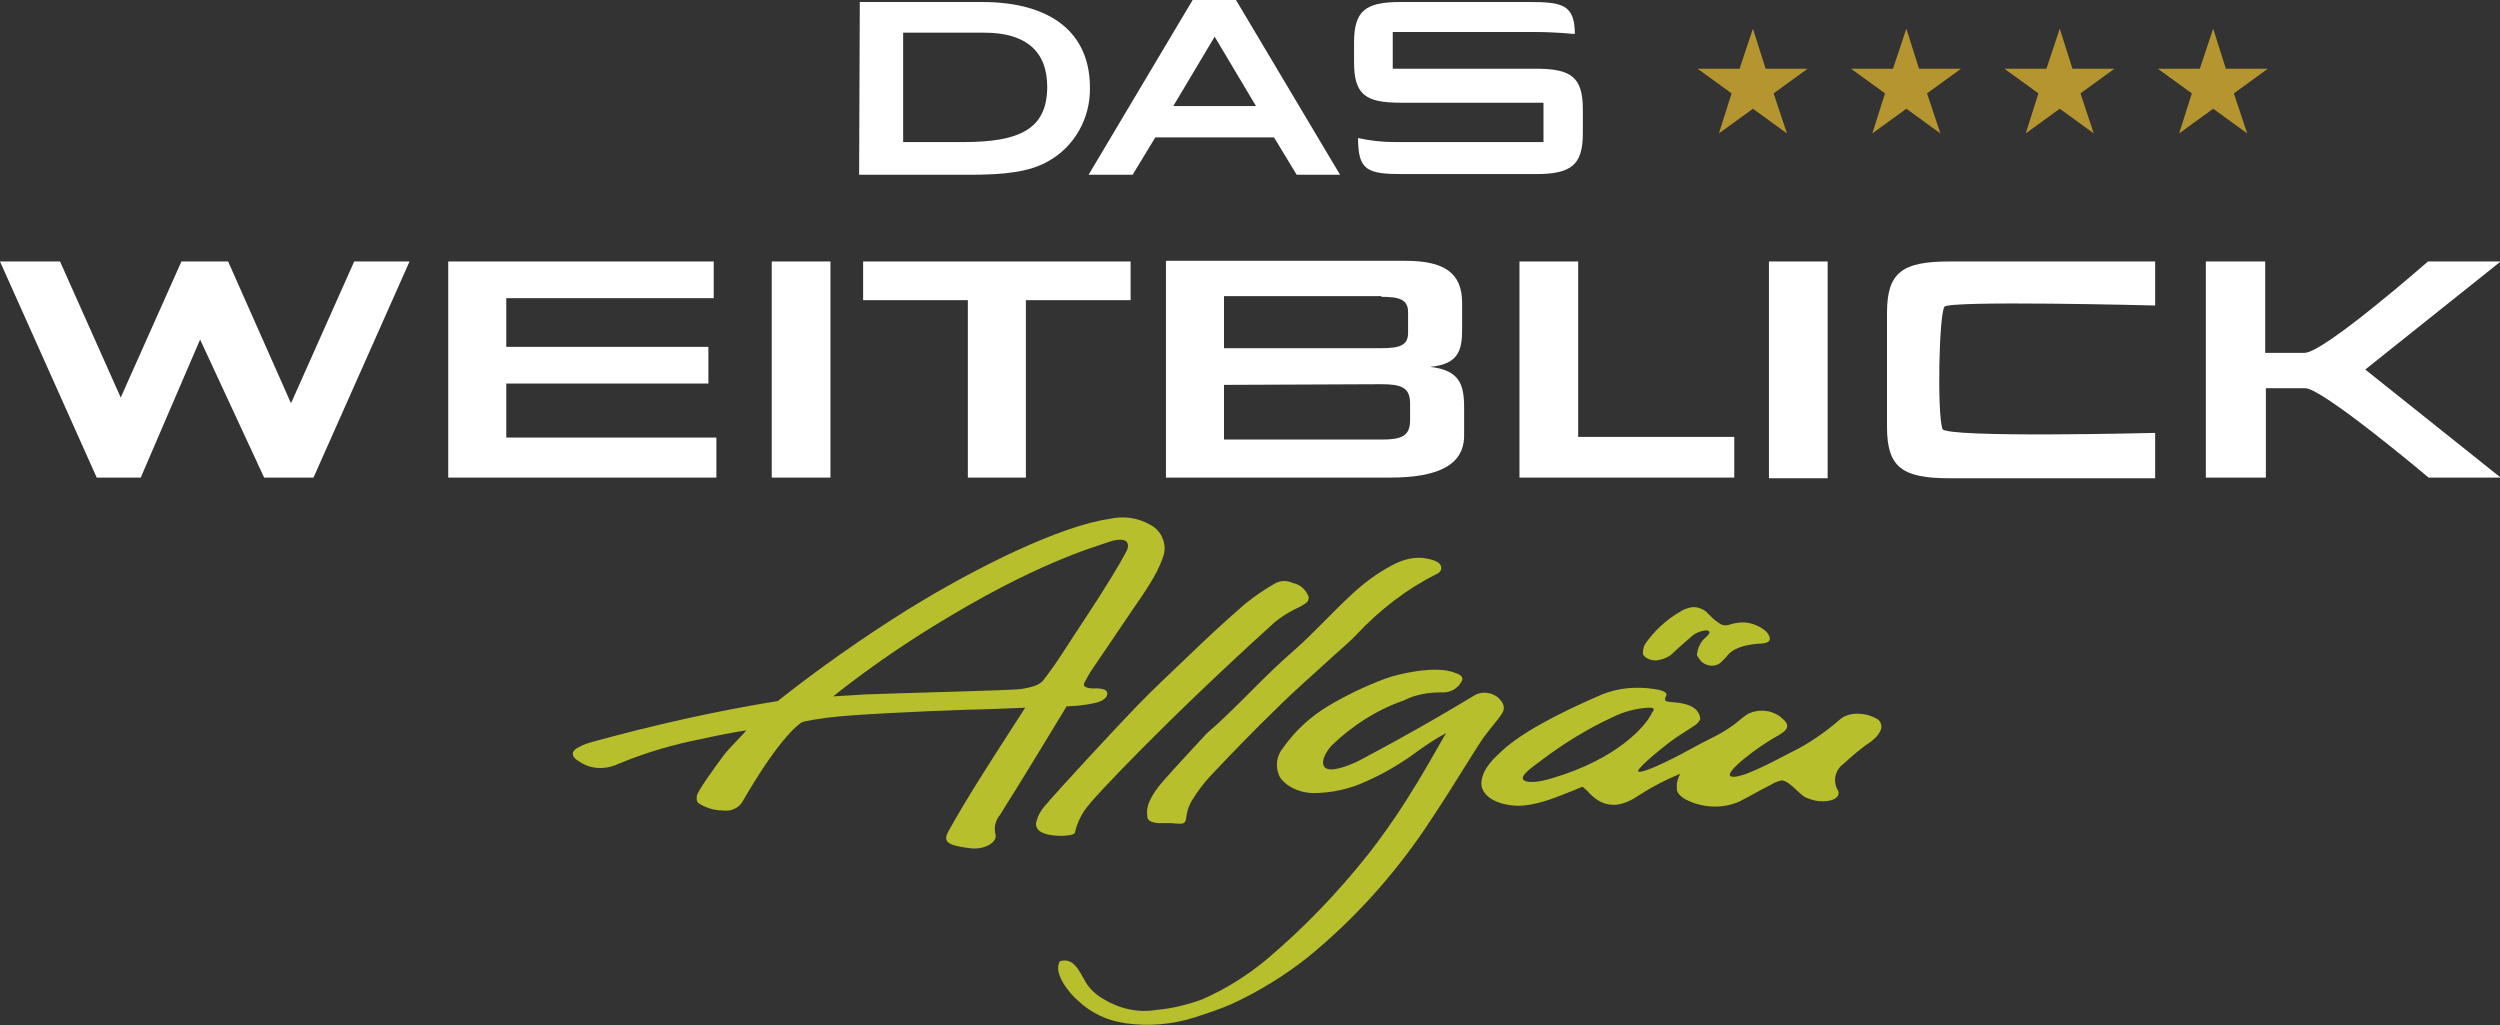 <?xml version="1.0" encoding="utf-8"?>
<!-- Generator: Adobe Illustrator 25.2.1, SVG Export Plug-In . SVG Version: 6.00 Build 0)  -->
<svg version="1.1" id="Ebene_1" xmlns="http://www.w3.org/2000/svg" xmlns:xlink="http://www.w3.org/1999/xlink" x="0px" y="0px"
	 viewBox="0 0 374.8 153.7" style="enable-background:new 0 0 374.8 153.7;" xml:space="preserve">
<rect x="0" y="0" width="374.8" height="153.7" fill="#333333" stroke="none"/>
<style type="text/css">
	.st0{fill:#B59530;}
	.st1{fill:#B7BF2D;}
	.st2{fill:#FFFFFF;}
</style>
<polygon class="st0" points="262.8,4.3 264.7,10.3 271,10.3 265.9,14 267.9,20 262.8,16.3 257.7,20 259.6,14 254.5,10.3 260.8,10.3 
	"/>
<polygon class="st0" points="285.8,4.3 287.7,10.3 294,10.3 288.9,14 290.9,20 285.8,16.3 280.7,20 282.6,14 277.5,10.3 283.8,10.3 
	"/>
<polygon class="st0" points="308.8,4.3 310.7,10.3 317,10.3 311.9,14 313.9,20 308.8,16.3 303.7,20 305.6,14 300.5,10.3 306.8,10.3 
	"/>
<polygon class="st0" points="331.8,4.3 333.7,10.3 340,10.3 334.9,14 336.9,20 331.8,16.3 326.7,20 328.6,14 323.5,10.3 329.8,10.3 
	"/>
<path class="st1" d="M168.9,82.6c-2.4,4.6-8.1,12.9-9.6,15.3c-0.9,1.4-1.9,2.8-2.9,4.1c-0.6,0.8-2.1,1.1-3.3,1.3s-18.2,0.6-23.2,0.8
	l-5,0.3c4.8-3.8,9.8-7.3,15-10.5c15.4-9.5,23.9-11.8,26.8-12.8C169.8,80.3,169.1,82.3,168.9,82.6 M172.5,78.7
	c-1.9-1.1-4.1-1.4-6.2-0.9c-7.1,1-19.6,7-30.4,13.7c-6.7,4.2-13.1,8.7-19.3,13.6c-9.3,1.5-18.6,3.6-27.7,6.1
	c-0.7,0.2-1.4,0.4-2.1,0.8c-1.3,0.6-1.2,1.5,0.1,2.2c1.6,1.1,3.6,1.2,5.4,0.5c0.2-0.1,0.4-0.2,0.7-0.3c3.9-1.6,8-2.8,12.1-3.6
	c1.7-0.4,5.8-1.2,6.8-1.3c-0.3,0.4-2.6,2.7-3.3,3.6c-1.8,2.4-3.9,5.4-4.1,6.1c-0.1,0.5-0.1,0.9,0.2,1.2c1.1,0.7,2.3,1.1,3.6,1.1
	c1.2,0.2,2.4-0.3,3-1.3c6-10.4,8.9-11.9,8.9-11.9s0.1-0.2,3.8-0.7s15.1-1,21-1.2c1.7,0,8.7-0.3,8.7-0.3s-4.6,7.1-6.6,10.3
	c-1.7,2.7-3.4,5.5-4.9,8.2c-0.9,1.6-0.1,2.1,2.7,2.5c0.3,0,0.6,0.1,0.9,0.1c1.6,0.1,3.1-0.6,3.4-1.5c0.1-0.2,0.1-0.5,0-0.8
	c-0.2-1,0.1-2,0.7-2.7c3.3-5.2,10-16.3,10-16.3l1.7-0.1c0.8-0.1,1.7-0.2,2.5-0.4c1.1-0.2,2-0.8,1.9-1.5s-1.2-0.7-2-0.7
	c-0.1,0-0.3,0-0.4,0c-1-0.1-1.3-0.4-1-0.9c0.3-0.6,0.6-1.1,0.9-1.6c2.1-3.1,4.2-6.2,6.3-9.3c0.9-1.3,1.8-2.6,2.6-3.9
	c0.8-1.3,1.5-2.6,2-4.1C175,81.7,174.2,79.6,172.5,78.7"/>
<path class="st1" d="M162.8,147.3c0.6,1,1.5,1.8,2.5,2.4c2.4,1.5,5.3,2.2,8.1,1.7c2.4-0.2,4.7-0.8,6.9-1.6c3.4-1.5,6.6-3.5,9.4-5.8
	c5.7-4.8,10.8-10.1,15.4-15.9c5.9-7.5,9.9-15.2,11.7-18.2c-1.7,0.9-3.3,2-4.8,3.1c-2.2,1.6-4.6,3-7.1,4.1c-2.5,1.2-5.3,1.8-8.1,1.8
	c-2.9-0.1-4.8-1.8-5.1-2.8c-0.5-1.3-0.3-2.8,0.6-3.9c1.8-2.6,4.2-4.8,6.9-6.4c2.7-1.6,5.6-3,8.6-4.1c1.3-0.5,7.4-2.1,10.4-0.8
	c1.1,0.3,1.2,0.9,0.9,1.3c-0.6,1.1-1.8,1.7-3,1.6c-1.9,0-3.9,0.3-5.6,1.2c-4.1,1.4-7.8,3.8-10.9,6.8c-1.4,1.6-1.7,3.2-0.5,3.5
	s3.8-0.8,4.9-1.4c3.6-1.9,7.2-3.9,10.7-5.9c2.1-1.2,4.1-2.4,6.1-3.6c1.1-0.8,2.6-0.7,3.7,0.1c0.9,0.8,1.3,1.6,0.6,2.6
	c-0.4,0.6-1.4,1.8-2.1,2.7c-1.3,1.5-4.1,6.6-9.4,14.5c-4.9,7.2-10.7,13.6-17.4,19.1c-3.5,2.8-7.4,5.2-11.5,7.1
	c-1.8,0.8-3.7,1.4-5.5,2c-3.4,1.1-7,1.4-10.5,0.9c-2.7-0.4-5.1-1.5-7.1-3.4c-1.2-1-3.8-4.1-2.7-5.9
	C161,143.5,161.8,145.6,162.8,147.3"/>
<path class="st1" d="M247.1,106.1c-1.8,0.1-3.7,0.6-5.3,1.4c-3.9,1.8-7.6,4.1-11,6.7c-0.9,0.7-3.2,2.2-2.3,2.8s3.5-0.1,4.1-0.3
	c9.9-2.9,14.2-7.9,15.1-9.9C248.4,106,247.3,106.1,247.1,106.1 M251.9,116c-2.2,0.9-4.3,2-6.3,3.3c-3.5,2.4-5.9,1.3-7.7-0.8
	c-1-0.7,0.1-0.8-3,0.4c-2.3,0.9-4.8,1.9-7.4,1.9c-3.3-0.1-5.6-1.6-5.4-3.6s1.8-3.5,3.6-5.1c3.9-3.3,10.6-6.3,14.5-8
	c2.5-1,5.2-1.2,7.8-0.8c0.8,0.1,2.1,0.4,1.8,1c-0.5,0.9,0,0.9,1.3,1c2.4,0.2,3.6,1,3.8,2.4c0,0.3-0.3,0.6-0.6,0.9
	c-1.3,0.9-2.7,1.7-3.9,2.6c-1.7,1.3-5.5,4.4-4.7,4.5s3.7-1.3,5.1-2c1.8-0.9,3.5-1.9,5.3-2.8c1.7-0.8,3.4-1.8,4.9-3.1
	c0.3-0.3,0.7-0.5,1.1-0.8c1.5-0.7,3.2-0.6,4.6,0.3c1.6,1.2,1.7,1.9,0,2.9c-3,1.6-8.4,5.7-7.2,6.2c1.3,0.5,6.3-2.2,8.8-3.5
	c2.7-1.3,5.2-3,7.5-5c1.3-1.2,3.9-1.2,5.8,0c1.1,1.1,0,2.4-1,3.2c-1.5,1-2.9,2.2-4.2,3.4c-1.3,0.9-1.7,2.7-0.8,4.1
	c0.3,1-1,1.7-3,1.5c-0.7-0.1-1.4-0.3-2-0.6c-0.8-0.4-2.4-2.5-3.5-2.5c-0.6,0.1-1.2,0.4-1.7,0.7c-1.6,0.8-3.1,1.7-4.7,2.5
	c-2.6,1.1-5.5,0.9-7.9-0.3c-0.9-0.5-1.5-1.1-1.4-1.8C251.3,117.3,251.6,116.6,251.9,116"/>
<path class="st1" d="M159.5,125.3h-0.9c-2.4-0.1-3.6-0.9-3.2-2.2c0.2-0.8,0.6-1.5,1.1-2.1c1.7-2.1,11-12.1,13.8-15
	c2.5-2.6,5.2-5.1,7.8-7.6c2.8-2.7,5.6-5.3,8.6-7.9c1.4-1.1,2.8-2.1,4.4-3c0.8-0.5,1.9-0.5,2.7-0.1c1.1,0.2,2,1,2.4,2.1
	c0,0.4-0.1,0.7-0.4,0.9c-0.5,0.4-1.2,0.7-1.8,1c-1,0.5-1.9,1.1-2.8,1.8c-16.6,15-27.3,26.5-27.9,27.4c-1,1.1-1.7,2.5-2.1,4
	C161.2,125.1,160.7,125.2,159.5,125.3"/>
<path class="st1" d="M174.6,123.4c-0.1,0-0.5,0-1,0c-1-0.1-1.6-0.4-1.6-1c-0.1-0.8,0-1.5,0.3-2.2c0.5-1.1,1.2-2.1,2-3
	c2-2.3,4.1-4.5,6.2-6.8c0.8-0.9,1.8-1.6,2.7-2.5c3.6-3.4,6.9-7,10.7-10.3c3.3-2.9,6-6,9.2-8.9c1.9-1.7,4-3.2,6.3-4.3
	c1.5-0.7,3.2-1,4.8-0.6c0.9,0.2,1.6,0.5,1.8,1c0.2,0.5,0,1-0.7,1.3c-4.4,2.2-8.4,5.3-11.8,8.9c-1.2,1.3-2.7,2.5-4.1,3.8
	c-2.6,2.4-5.4,4.8-7.9,7.3c-3.5,3.4-6.8,6.8-10.1,10.3c-1,1.1-1.9,2.3-2.7,3.6c-0.4,0.7-0.7,1.4-0.8,2.2c-0.2,1.4-0.2,1.4-2.4,1.2
	C175.2,123.4,175.1,123.4,174.6,123.4"/>
<path class="st1" d="M254.4,98.2c0.1-1.1,0.6-2.1,1.5-2.8c0.2-0.2,0.3-0.3,0.4-0.6c0-0.1-0.1-0.2-0.2-0.2c-0.1-0.1-0.2-0.1-0.3-0.1
	c-0.9,0.1-1.7,0.4-2.4,1.1c-1,0.8-1.9,1.7-2.8,2.5c-0.6,0.5-1.4,0.8-2.2,0.9c-1,0.1-2.1-0.5-2.1-1.1c0-0.4,0.1-0.9,0.3-1.3
	c1.4-2,3.2-3.7,5.3-4.9c0.3-0.2,0.7-0.4,1.1-0.5c1-0.4,2.1-0.1,2.9,0.6c0.1,0.2,0.3,0.3,0.4,0.4c0.5,0.6,1.1,1,1.7,1.4
	c0.8,0.4,1.5-0.1,2.3-0.2c1.6-0.3,3.2,0.2,4.4,1.2c0.2,0.2,0.4,0.4,0.5,0.7c0.3,0.5,0.1,1-0.6,1.1c-0.3,0.1-0.7,0.1-1,0.1
	c-2.2,0.2-3.9,0.7-4.8,2c-0.3,0.3-0.6,0.6-0.9,0.9c-0.8,0.6-1.9,0.5-2.7-0.1C254.9,99,254.6,98.6,254.4,98.2"/>
<path class="st2" d="M135.4,21.3V4.9h12.2c6.2,0,9.4,2.8,9.4,8.1c0,6.4-4.2,8.3-12.6,8.3L135.4,21.3z M128.8,26.2h16.6
	c5.1,0,8.9-0.4,11.7-2c4-2.2,6.4-6.5,6.3-11.1c0-8-5.6-12.8-16.2-12.8h-18.3L128.8,26.2z"/>
<path class="st2" d="M182.1,5.5l6.2,10.4h-12.4L182.1,5.5z M178.8,0l-15.6,26.2h6.6l3.4-5.6H191l3.4,5.6h6.5L185.3,0L178.8,0z"/>
<path class="st2" d="M230.3,4.8c2.9,0,5.8,0.3,5.8,0.3c0-4.5-2-4.8-7-4.8h-19.1c-5.3,0-7,1.3-7,6.1v2.9c0,4.9,1.7,6.1,7,6.1h21.4
	v5.9h-22.3c-1.8,0-3.7-0.2-5.5-0.6c0,4.9,1.4,5.4,6.8,5.4h19.8c5.3,0,7.1-1.3,7.1-6.1v-3.6c0-4.9-1.8-6.1-7.1-6.1h-21.4V4.8H230.3z"
	/>
<path class="st2" d="M330.8,71.6h8.9V58.2h5.9c2.6,0,18.5,13.4,18.5,13.4h10.8l-20.3-16.2l20.3-16.2H364c0,0-15.6,13.7-18.5,13.7
	h-5.9V39.2h-8.9V71.6z"/>
<path class="st2" d="M323.1,45.8v-6.6h-30.8c-7.1,0-9.4,1.6-9.4,7.7V64c0,6.1,2.3,7.7,9.4,7.7h30.8v-6.8c0,0-31.5,0.8-31.9-0.6
	c-0.8-2.6-0.5-17,0.3-18.3C292,45,323.1,45.8,323.1,45.8"/>
<rect x="265.2" y="39.2" class="st2" width="8.8" height="32.5"/>
<path class="st2" d="M227.8,71.6H260v-6.1h-23.4V39.2h-8.8L227.8,71.6z"/>
<path class="st2" d="M207.1,44.5c2.7,0,4,0.4,4,2.3v3.1c0,1.9-1.3,2.3-4,2.3h-23.6v-7.8H207.1z M207.1,57.6c3,0,4.3,0.5,4.3,2.9v2.5
	c0,2.4-1.3,2.9-4.3,2.9h-23.6v-8.2L207.1,57.6z M174.8,71.6h33.6c7.4,0,11.1-2,11.1-6.3v-4.2c0-3.5-0.7-5.6-5.1-6.1
	c4.2-0.4,4.8-2.4,4.8-5.6v-4c0-4.5-2.7-6.3-8.5-6.3h-35.9V71.6z"/>
<polygon class="st2" points="153.8,45 169.5,45 169.5,39.2 129.4,39.2 129.4,45 145.1,45 145.1,71.6 153.8,71.6 "/>
<rect x="115.7" y="39.2" class="st2" width="8.8" height="32.4"/>
<polygon class="st2" points="67.2,71.6 107.4,71.6 107.4,65.6 75.9,65.6 75.9,57.5 106.2,57.5 106.2,52 75.9,52 75.9,44.7 107,44.7 
	107,39.2 67.2,39.2 "/>
<polygon class="st2" points="53.1,39.2 43.7,60.3 43.6,60.4 34.2,39.2 27.2,39.2 18.1,59.6 9,39.2 0,39.2 14.5,71.6 14.7,71.6 
	21.1,71.6 30,50.9 39.6,71.6 47,71.6 61.4,39.2 "/>
</svg>
